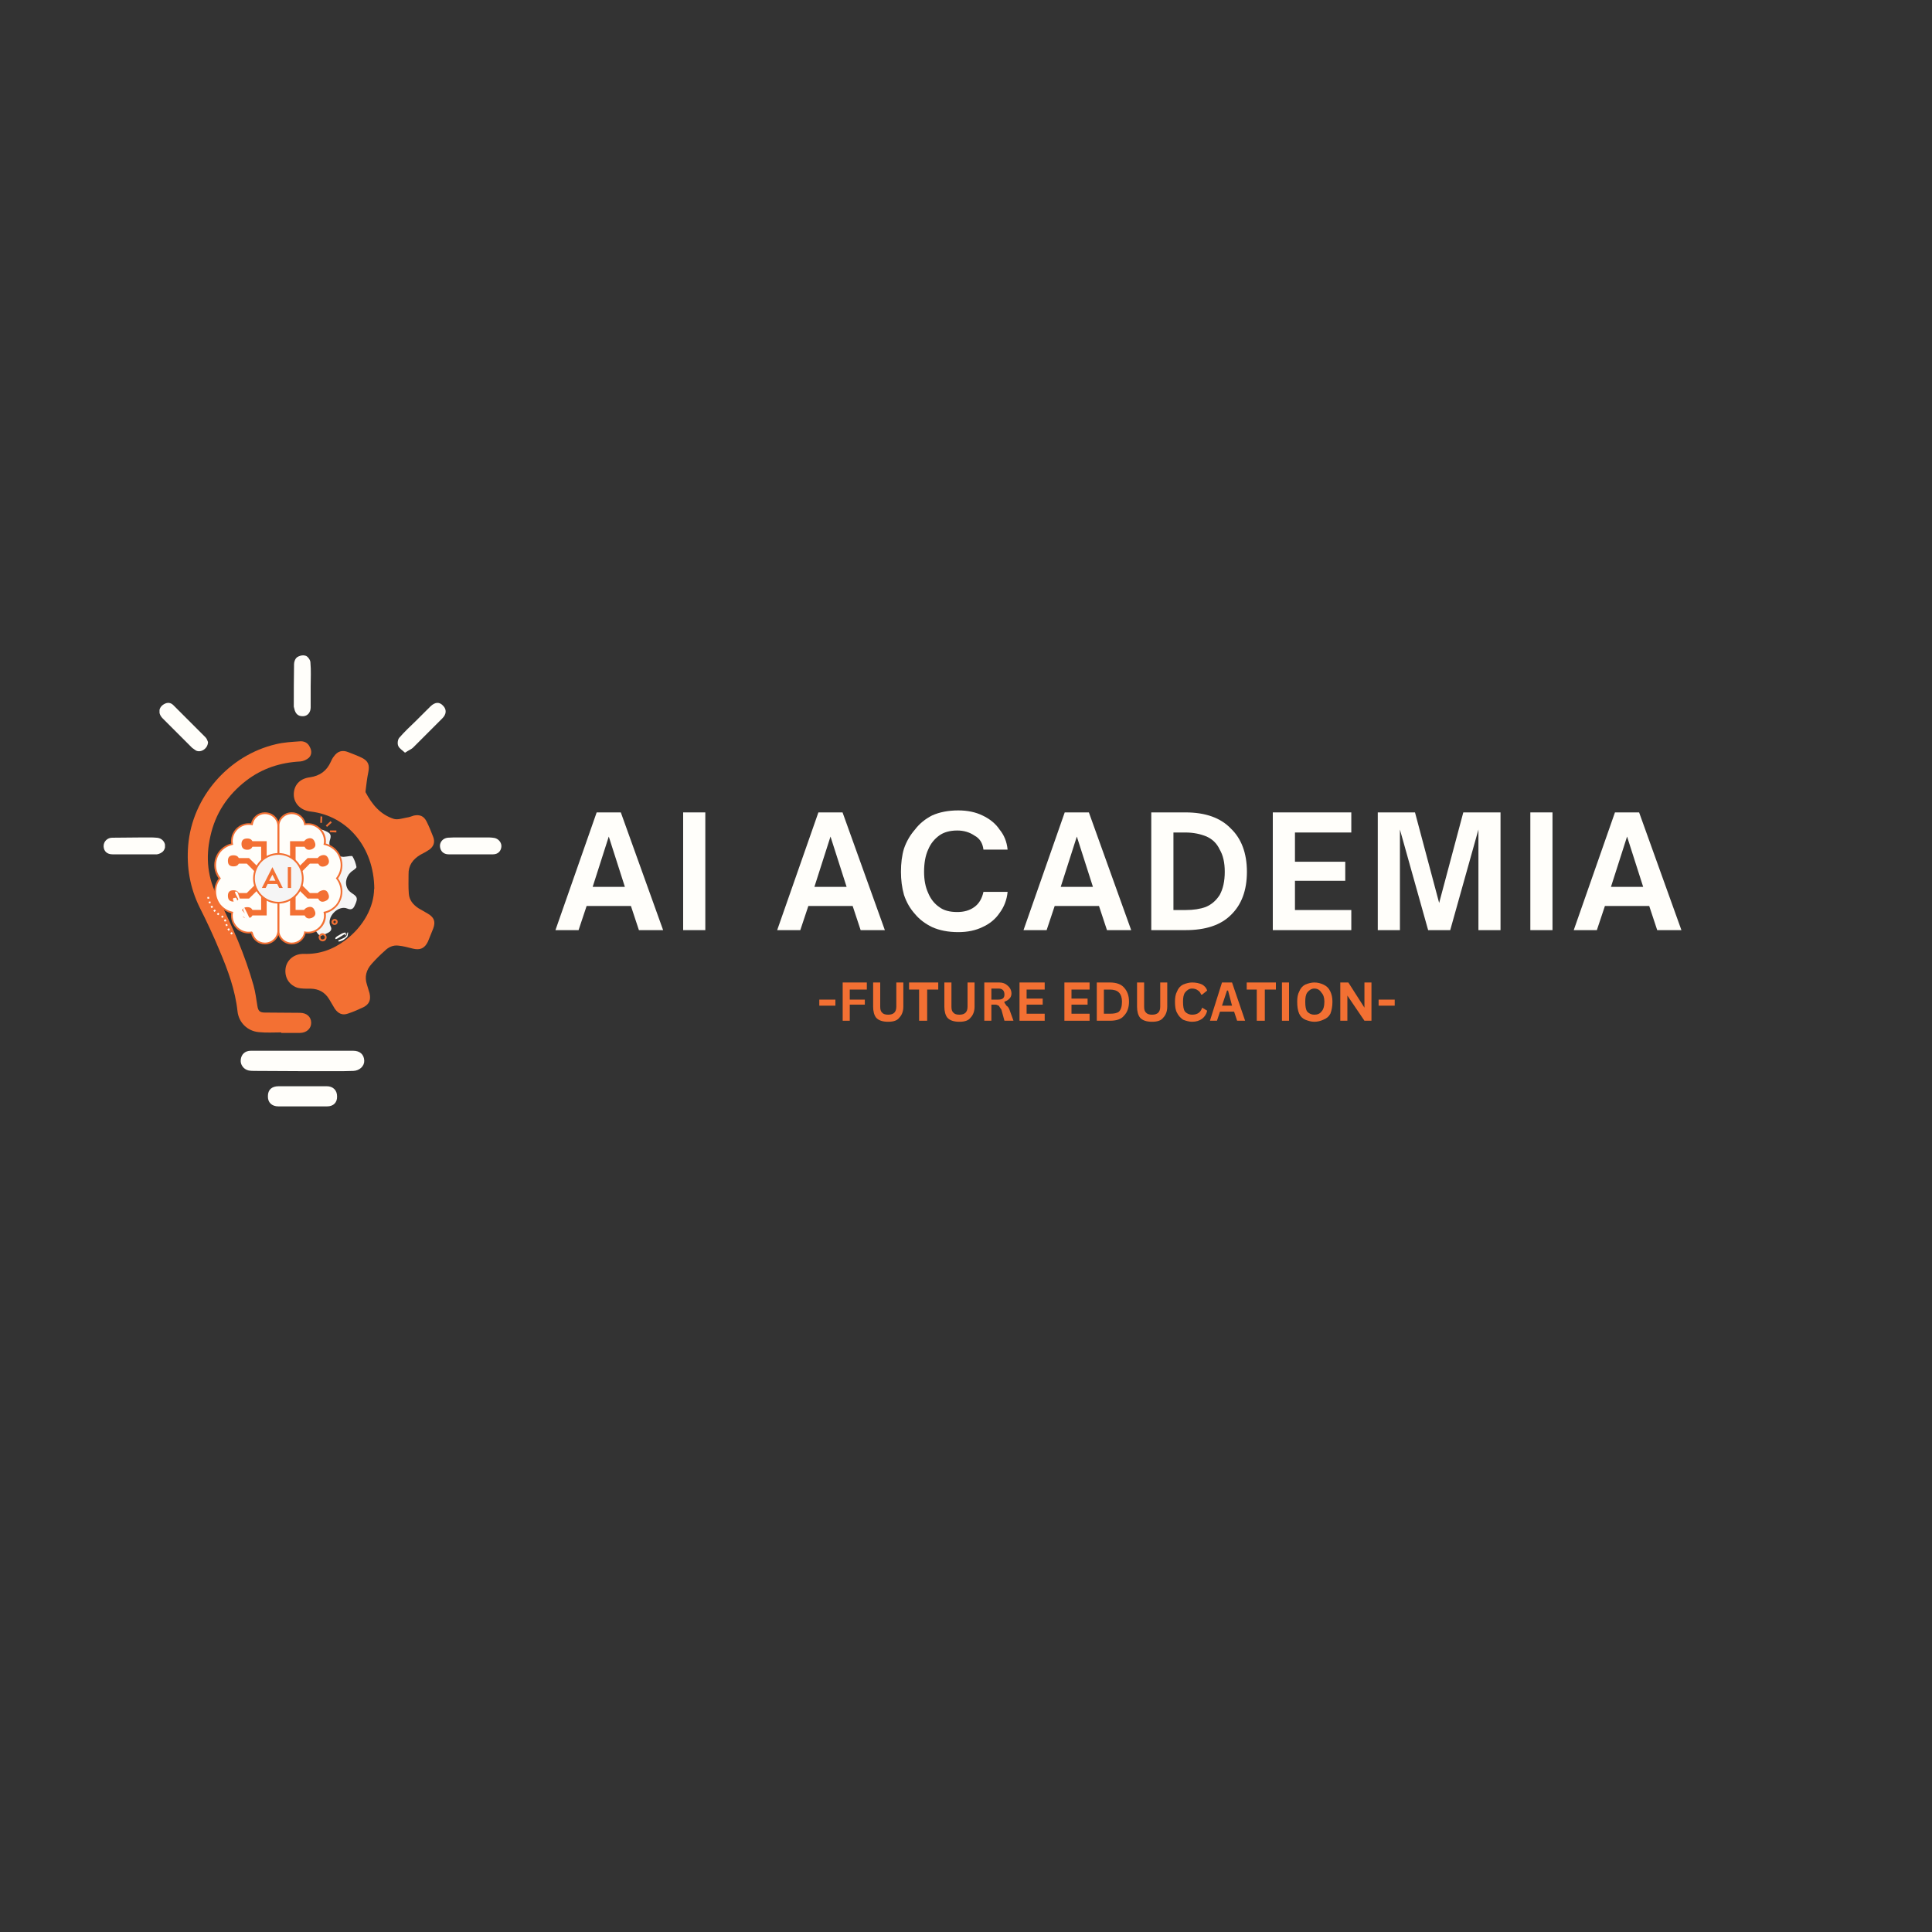 <svg xmlns="http://www.w3.org/2000/svg" xmlns:xlink="http://www.w3.org/1999/xlink" width="40" zoomAndPan="magnify" viewBox="0 0 30 30" height="40" preserveAspectRatio="xMidYMid meet" version="1.2"><rect x="0" y="0" width="30" height="30" fill="#333333" stroke="none"/><defs><clipPath id="70a479544c"><path d="M 1.609 13.004 L 2.566 13.004 L 2.566 13.266 L 1.609 13.266 Z M 1.609 13.004 "/></clipPath><clipPath id="f041289ace"><path d="M 2.328 13.004 C 2.281 13.004 2.234 13.004 2.188 13.004 L 1.742 13.008 C 1.668 13.008 1.609 13.066 1.609 13.137 C 1.609 13.141 1.609 13.141 1.609 13.145 C 1.613 13.219 1.664 13.266 1.746 13.266 L 2.082 13.266 C 2.148 13.266 2.215 13.266 2.277 13.266 C 2.332 13.266 2.387 13.266 2.438 13.266 C 2.473 13.262 2.52 13.238 2.539 13.211 C 2.602 13.125 2.539 13.012 2.43 13.008 C 2.395 13.004 2.363 13.004 2.328 13.004 Z M 2.328 13.004 "/></clipPath><clipPath id="2fe1dcf041"><path d="M 3.734 16.316 L 5.66 16.316 L 5.66 16.633 L 3.734 16.633 Z M 3.734 16.316 "/></clipPath><clipPath id="c5f7dd861a"><path d="M 4.703 16.316 L 5.484 16.316 C 5.59 16.316 5.652 16.375 5.656 16.469 C 5.66 16.551 5.586 16.625 5.488 16.629 L 5.324 16.633 C 4.867 16.633 4.414 16.633 3.957 16.629 C 3.926 16.629 3.891 16.629 3.855 16.621 C 3.781 16.602 3.73 16.531 3.738 16.457 C 3.746 16.371 3.805 16.316 3.895 16.316 Z M 4.703 16.316 "/></clipPath><clipPath id="f0ba5ff717"><path d="M 4.156 16.867 L 5.238 16.867 L 5.238 17.18 L 4.156 17.18 Z M 4.156 16.867 "/></clipPath><clipPath id="0504030023"><path d="M 4.703 16.867 L 5.074 16.867 C 5.172 16.867 5.234 16.93 5.234 17.023 C 5.238 17.117 5.18 17.18 5.078 17.18 L 4.324 17.18 C 4.219 17.18 4.156 17.117 4.16 17.02 C 4.16 16.922 4.219 16.867 4.328 16.867 L 4.703 16.867 "/></clipPath><clipPath id="b9ee0611dd"><path d="M 4.426 11.66 L 6.758 11.66 L 6.758 15.766 L 4.426 15.766 Z M 4.426 11.66 "/></clipPath><clipPath id="033660ee87"><path d="M 5.812 13.805 C 5.809 13.145 5.383 12.668 4.828 12.602 C 4.672 12.586 4.566 12.48 4.562 12.344 C 4.559 12.199 4.648 12.09 4.812 12.07 C 4.969 12.047 5.074 11.969 5.137 11.828 C 5.148 11.801 5.164 11.77 5.184 11.746 C 5.242 11.664 5.316 11.641 5.41 11.68 C 5.48 11.707 5.551 11.734 5.617 11.766 C 5.719 11.816 5.742 11.879 5.719 11.992 C 5.699 12.086 5.688 12.188 5.676 12.285 L 5.676 12.301 C 5.777 12.492 5.906 12.648 6.113 12.715 C 6.172 12.734 6.25 12.707 6.316 12.695 C 6.352 12.691 6.391 12.676 6.426 12.664 C 6.52 12.645 6.582 12.672 6.625 12.758 C 6.664 12.836 6.695 12.914 6.727 12.996 C 6.758 13.078 6.734 13.145 6.664 13.195 C 6.621 13.223 6.574 13.25 6.527 13.273 C 6.41 13.344 6.34 13.438 6.344 13.578 C 6.344 13.68 6.34 13.777 6.348 13.875 C 6.355 13.977 6.414 14.047 6.496 14.102 L 6.645 14.188 C 6.742 14.246 6.766 14.312 6.727 14.418 L 6.645 14.621 C 6.594 14.727 6.523 14.758 6.41 14.73 C 6.336 14.711 6.262 14.691 6.191 14.684 C 6.105 14.672 6.031 14.707 5.973 14.766 C 5.902 14.828 5.836 14.895 5.773 14.965 C 5.688 15.059 5.656 15.168 5.699 15.293 L 5.738 15.422 C 5.762 15.527 5.734 15.594 5.641 15.641 C 5.566 15.676 5.488 15.711 5.406 15.738 C 5.32 15.77 5.254 15.742 5.199 15.664 L 5.109 15.512 C 5.043 15.406 4.949 15.355 4.824 15.352 C 4.754 15.352 4.68 15.355 4.613 15.336 C 4.473 15.285 4.41 15.156 4.438 15.016 C 4.465 14.898 4.574 14.809 4.715 14.812 C 4.957 14.82 5.168 14.746 5.359 14.602 C 5.656 14.379 5.805 14.074 5.809 13.805 "/></clipPath><clipPath id="58d8a20beb"><path d="M 2.914 11.508 L 4.836 11.508 L 4.836 16.051 L 2.914 16.051 Z M 2.914 11.508 "/></clipPath><clipPath id="4dacfa2e5b"><path d="M 4.367 16.031 C 4.254 16.031 4.137 16.039 4.02 16.027 C 3.844 16.012 3.707 15.879 3.688 15.703 C 3.652 15.371 3.539 15.066 3.41 14.762 C 3.316 14.535 3.211 14.309 3.098 14.086 C 2.949 13.781 2.895 13.465 2.922 13.129 C 2.984 12.371 3.559 11.723 4.289 11.555 C 4.406 11.527 4.531 11.52 4.648 11.512 C 4.719 11.504 4.781 11.531 4.812 11.602 C 4.844 11.66 4.84 11.723 4.797 11.766 C 4.762 11.797 4.711 11.82 4.664 11.824 C 4.355 11.84 4.074 11.93 3.824 12.121 C 3.535 12.344 3.344 12.629 3.266 12.988 C 3.191 13.316 3.223 13.637 3.383 13.938 C 3.609 14.379 3.805 14.832 3.938 15.305 C 3.965 15.406 3.98 15.512 3.996 15.617 C 4.008 15.695 4.031 15.723 4.113 15.723 L 4.656 15.727 C 4.762 15.727 4.832 15.789 4.832 15.883 C 4.832 15.973 4.758 16.039 4.656 16.039 L 4.367 16.039 Z M 4.367 16.031 "/></clipPath><clipPath id="b5bcb3c96a"><path d="M 3.891 12.867 L 5.551 12.867 L 5.551 14.543 L 3.891 14.543 Z M 3.891 12.867 "/></clipPath><clipPath id="0a6d5503b9"><path d="M 5.168 13.703 C 5.168 13.457 4.965 13.254 4.719 13.254 C 4.473 13.254 4.27 13.461 4.273 13.703 C 4.273 13.938 4.449 14.16 4.727 14.156 C 5.023 14.148 5.18 13.91 5.168 13.703 M 5.34 13.305 C 5.344 13.305 5.359 13.301 5.375 13.301 C 5.41 13.297 5.465 13.285 5.473 13.297 C 5.504 13.348 5.523 13.402 5.535 13.461 C 5.539 13.477 5.5 13.504 5.477 13.52 C 5.387 13.578 5.344 13.699 5.395 13.797 C 5.41 13.832 5.449 13.859 5.484 13.883 C 5.547 13.926 5.555 13.953 5.52 14.035 C 5.496 14.094 5.473 14.141 5.395 14.109 C 5.254 14.047 5.062 14.242 5.133 14.383 C 5.16 14.43 5.137 14.465 5.086 14.488 C 4.961 14.547 4.965 14.547 4.891 14.434 C 4.82 14.324 4.625 14.332 4.555 14.449 C 4.492 14.543 4.488 14.547 4.383 14.504 C 4.305 14.469 4.293 14.453 4.32 14.367 C 4.352 14.273 4.301 14.215 4.238 14.16 C 4.184 14.105 4.129 14.082 4.055 14.117 C 4.004 14.141 3.965 14.129 3.938 14.074 C 3.891 13.973 3.891 13.938 3.949 13.898 C 4.059 13.828 4.082 13.766 4.059 13.641 C 4.047 13.578 4.004 13.551 3.953 13.523 C 3.895 13.492 3.887 13.461 3.918 13.379 C 3.949 13.293 3.969 13.281 4.039 13.301 C 4.156 13.328 4.293 13.254 4.324 13.137 C 4.328 13.109 4.32 13.07 4.309 13.039 C 4.289 12.977 4.301 12.938 4.367 12.918 L 4.422 12.891 C 4.469 12.871 4.5 12.883 4.523 12.926 C 4.598 13.047 4.664 13.078 4.793 13.039 C 4.832 13.027 4.867 12.984 4.895 12.949 C 4.949 12.871 4.965 12.863 5.059 12.906 C 5.137 12.941 5.148 12.969 5.121 13.051 C 5.086 13.16 5.207 13.309 5.34 13.305 "/></clipPath><clipPath id="736818d0e9"><path d="M 2.477 10.906 L 3.23 10.906 L 3.23 11.672 L 2.477 11.672 Z M 2.477 10.906 "/></clipPath><clipPath id="b59632fb97"><path d="M 3.23 11.523 C 3.227 11.629 3.113 11.695 3.039 11.652 L 2.984 11.613 C 2.832 11.461 2.68 11.309 2.527 11.156 C 2.449 11.078 2.461 10.984 2.547 10.934 C 2.602 10.902 2.652 10.91 2.691 10.949 L 3.191 11.449 C 3.215 11.473 3.223 11.508 3.23 11.523 "/></clipPath><clipPath id="bd7066df14"><path d="M 6.168 10.906 L 6.922 10.906 L 6.922 11.688 L 6.168 11.688 Z M 6.168 10.906 "/></clipPath><clipPath id="79374d6771"><path d="M 6.289 11.688 C 6.246 11.648 6.199 11.621 6.184 11.582 C 6.168 11.547 6.176 11.484 6.199 11.457 C 6.277 11.367 6.363 11.285 6.449 11.203 L 6.684 10.969 C 6.758 10.898 6.824 10.898 6.879 10.957 C 6.938 11.016 6.934 11.09 6.867 11.156 L 6.418 11.605 C 6.387 11.637 6.34 11.652 6.289 11.688 "/></clipPath><clipPath id="1ca8bff552"><path d="M 6.828 13 L 7.789 13 L 7.789 13.281 L 6.828 13.281 Z M 6.828 13 "/></clipPath><clipPath id="7bdb9495b4"><path d="M 7.102 13.004 C 7.082 13.004 7.062 13.004 7.043 13.004 L 6.953 13.008 C 6.879 13.016 6.828 13.074 6.832 13.141 C 6.836 13.215 6.887 13.266 6.965 13.266 L 7.656 13.266 C 7.73 13.266 7.777 13.219 7.785 13.152 C 7.793 13.09 7.746 13.027 7.68 13.012 C 7.652 13.008 7.625 13.004 7.598 13.004 C 7.434 13.004 7.266 13.004 7.102 13.004 Z M 7.102 13.004 "/></clipPath><clipPath id="00cc6363bc"><path d="M 4.562 10.176 L 4.836 10.176 L 4.836 11.125 L 4.562 11.125 Z M 4.562 10.176 "/></clipPath><clipPath id="b3022de91e"><path d="M 4.707 10.176 C 4.676 10.176 4.641 10.188 4.617 10.203 C 4.586 10.223 4.566 10.273 4.566 10.312 C 4.562 10.535 4.562 10.754 4.562 10.973 L 4.57 11.004 C 4.586 11.082 4.629 11.121 4.695 11.121 C 4.703 11.121 4.707 11.121 4.711 11.121 C 4.777 11.117 4.824 11.062 4.824 10.984 L 4.824 10.66 C 4.824 10.535 4.832 10.41 4.82 10.285 C 4.82 10.25 4.781 10.195 4.75 10.184 C 4.738 10.18 4.723 10.176 4.707 10.176 Z M 4.707 10.176 "/></clipPath><clipPath id="7e31c990eb"><path d="M 4 12.609 L 5.395 12.609 L 5.395 14.789 L 4 14.789 Z M 4 12.609 "/></clipPath><clipPath id="b227ef199a"><path d="M 3.219 12.609 L 5 12.609 L 5 14.789 L 3.219 14.789 Z M 3.219 12.609 "/></clipPath><clipPath id="c1dc316ac7"><path d="M 4 13 L 5 13 L 5 14.789 L 4 14.789 Z M 4 13 "/></clipPath><clipPath id="d25ddd7096"><path d="M 3.219 13 L 5 13 L 5 14.789 L 3.219 14.789 Z M 3.219 13 "/></clipPath><clipPath id="f459e109e1"><path d="M 3.219 13 L 5 13 L 5 14 L 3.219 14 Z M 3.219 13 "/></clipPath><clipPath id="3b7b082eeb"><path d="M 3.219 13 L 4 13 L 4 14 L 3.219 14 Z M 3.219 13 "/></clipPath><clipPath id="bdfd8f069f"><path d="M 3.219 13 L 5 13 L 5 14 L 3.219 14 Z M 3.219 13 "/></clipPath><clipPath id="15d238ef74"><path d="M 3.219 13 L 4 13 L 4 14 L 3.219 14 Z M 3.219 13 "/></clipPath><clipPath id="403756654a"><path d="M 3.219 14 L 4 14 L 4 14.789 L 3.219 14.789 Z M 3.219 14 "/></clipPath><clipPath id="89a0241f14"><path d="M 4 14 L 5 14 L 5 14.789 L 4 14.789 Z M 4 14 "/></clipPath><clipPath id="b86662c811"><path d="M 4 13 L 5.395 13 L 5.395 14.789 L 4 14.789 Z M 4 13 "/></clipPath><clipPath id="e352cf450b"><path d="M 4 13 L 5.395 13 L 5.395 14 L 4 14 Z M 4 13 "/></clipPath><clipPath id="4104bd97bd"><path d="M 4 12.609 L 5.395 12.609 L 5.395 14.789 L 4 14.789 Z M 4 12.609 "/></clipPath><clipPath id="313bbe5b5e"><path d="M 3.219 12.609 L 5 12.609 L 5 14.789 L 3.219 14.789 Z M 3.219 12.609 "/></clipPath><clipPath id="e82b2a136f"><path d="M 3.219 13 L 5 13 L 5 14.789 L 3.219 14.789 Z M 3.219 13 "/></clipPath><clipPath id="9c9f404ed2"><path d="M 3.219 13 L 5 13 L 5 14.789 L 3.219 14.789 Z M 3.219 13 "/></clipPath><clipPath id="d8f7f18646"><path d="M 3.219 13 L 4 13 L 4 14.789 L 3.219 14.789 Z M 3.219 13 "/></clipPath><clipPath id="9001b01afe"><path d="M 5 12.609 L 5.395 12.609 L 5.395 13 L 5 13 Z M 5 12.609 "/></clipPath><clipPath id="d2c30b73b7"><path d="M 4 12.609 L 5.395 12.609 L 5.395 13 L 4 13 Z M 4 12.609 "/></clipPath><clipPath id="a1051dea0e"><path d="M 5 12.609 L 5.395 12.609 L 5.395 13 L 5 13 Z M 5 12.609 "/></clipPath><clipPath id="0ec8ea957a"><path d="M 4 14 L 5.395 14 L 5.395 14.789 L 4 14.789 Z M 4 14 "/></clipPath><clipPath id="a65db9cb2e"><path d="M 5 14 L 5.395 14 L 5.395 14.789 L 5 14.789 Z M 5 14 "/></clipPath><clipPath id="3b4497251b"><path d="M 5.207 14.48 L 5.383 14.48 L 5.383 14.582 L 5.207 14.582 Z M 5.207 14.48 "/></clipPath><clipPath id="6079c21a2f"><path d="M 5.355 14.496 C 5.203 14.574 5.355 14.473 5.367 14.48 C 5.371 14.484 5.355 14.504 5.359 14.512 C 5.359 14.516 5.375 14.52 5.371 14.52 C 5.371 14.523 5.355 14.52 5.355 14.52 C 5.355 14.516 5.367 14.512 5.371 14.512 C 5.371 14.516 5.371 14.527 5.367 14.527 C 5.363 14.527 5.355 14.516 5.355 14.516 C 5.355 14.516 5.367 14.527 5.371 14.523 C 5.375 14.523 5.383 14.5 5.379 14.496 C 5.367 14.484 5.234 14.59 5.211 14.582 C 5.207 14.582 5.203 14.574 5.207 14.57 C 5.207 14.555 5.238 14.535 5.262 14.523 C 5.285 14.508 5.32 14.488 5.34 14.484 C 5.352 14.48 5.359 14.48 5.363 14.484 C 5.363 14.484 5.355 14.496 5.355 14.496 "/></clipPath><clipPath id="399549af62"><path d="M 5.254 14.477 L 5.41 14.477 L 5.41 14.621 L 5.254 14.621 Z M 5.254 14.477 "/></clipPath><clipPath id="6f47adfb50"><path d="M 5.254 14.602 C 5.352 14.562 5.371 14.547 5.379 14.531 C 5.391 14.516 5.391 14.48 5.395 14.48 C 5.398 14.477 5.41 14.488 5.41 14.488 C 5.41 14.488 5.398 14.492 5.395 14.488 C 5.395 14.488 5.402 14.473 5.402 14.477 C 5.406 14.477 5.402 14.523 5.395 14.539 C 5.391 14.551 5.383 14.555 5.375 14.562 C 5.359 14.574 5.336 14.598 5.312 14.605 C 5.293 14.613 5.262 14.625 5.254 14.617 C 5.254 14.613 5.254 14.602 5.254 14.602 "/></clipPath><clipPath id="22dcf49b02"><path d="M 3.617 13.844 L 4.055 13.844 L 4.055 14.613 L 3.617 14.613 Z M 3.617 13.844 "/></clipPath><clipPath id="321ece29c3"><path d="M 4.043 14.539 C 3.902 14.395 3.883 14.328 3.84 14.273 C 3.797 14.207 3.699 14.133 3.664 14.07 C 3.645 14.031 3.633 13.957 3.637 13.953 C 3.645 13.953 3.746 14.129 3.734 14.148 C 3.73 14.156 3.711 14.152 3.699 14.148 C 3.688 14.141 3.672 14.121 3.66 14.105 C 3.648 14.086 3.637 14.059 3.633 14.035 C 3.625 14.008 3.625 13.949 3.633 13.945 C 3.648 13.941 3.742 14.121 3.734 14.148 C 3.734 14.156 3.723 14.164 3.715 14.16 C 3.695 14.156 3.652 14.09 3.641 14.055 C 3.633 14.02 3.637 13.957 3.648 13.945 C 3.648 13.938 3.656 13.938 3.664 13.941 C 3.68 13.949 3.699 14.047 3.727 14.09 C 3.75 14.137 3.828 14.199 3.82 14.215 C 3.816 14.223 3.785 14.223 3.77 14.215 C 3.75 14.207 3.707 14.156 3.711 14.141 C 3.711 14.133 3.715 14.129 3.723 14.129 C 3.742 14.129 3.832 14.234 3.832 14.25 C 3.828 14.254 3.824 14.258 3.816 14.258 C 3.797 14.254 3.734 14.184 3.734 14.164 C 3.734 14.16 3.742 14.152 3.742 14.152 C 3.754 14.152 3.781 14.23 3.773 14.242 C 3.77 14.246 3.754 14.242 3.746 14.238 C 3.734 14.23 3.723 14.211 3.719 14.199 C 3.715 14.191 3.723 14.172 3.727 14.172 C 3.734 14.168 3.758 14.203 3.758 14.215 C 3.762 14.223 3.762 14.23 3.758 14.234 C 3.758 14.238 3.742 14.23 3.738 14.227 C 3.723 14.211 3.699 14.16 3.699 14.145 C 3.699 14.137 3.703 14.125 3.707 14.125 C 3.719 14.125 3.766 14.207 3.762 14.219 C 3.758 14.227 3.754 14.227 3.746 14.227 C 3.734 14.223 3.691 14.164 3.695 14.145 C 3.695 14.133 3.703 14.121 3.711 14.121 C 3.73 14.121 3.77 14.211 3.805 14.238 C 3.828 14.258 3.859 14.254 3.879 14.273 C 3.902 14.301 3.93 14.375 3.926 14.391 C 3.926 14.398 3.922 14.406 3.918 14.406 C 3.906 14.402 3.906 14.336 3.891 14.309 C 3.875 14.277 3.824 14.242 3.82 14.227 C 3.82 14.219 3.82 14.211 3.824 14.211 C 3.828 14.211 3.84 14.211 3.848 14.219 C 3.875 14.242 3.914 14.418 3.945 14.469 C 3.961 14.496 3.996 14.527 3.996 14.527 C 3.996 14.527 3.961 14.492 3.949 14.473 C 3.934 14.445 3.926 14.395 3.922 14.375 C 3.922 14.363 3.918 14.355 3.922 14.352 C 3.926 14.348 3.941 14.348 3.949 14.355 C 3.977 14.375 4.039 14.543 4.031 14.562 C 4.027 14.57 4.02 14.57 4.016 14.566 C 3.988 14.559 3.879 14.383 3.875 14.352 C 3.875 14.344 3.879 14.34 3.879 14.336 C 3.883 14.336 3.891 14.344 3.895 14.352 C 3.918 14.371 4.008 14.469 4.004 14.488 C 4.004 14.492 4 14.496 3.996 14.496 C 3.977 14.492 3.863 14.348 3.871 14.332 C 3.871 14.324 3.887 14.324 3.898 14.324 C 3.918 14.336 3.977 14.406 3.977 14.414 C 3.973 14.418 3.957 14.418 3.949 14.414 C 3.926 14.398 3.91 14.32 3.887 14.281 C 3.863 14.246 3.832 14.238 3.809 14.195 C 3.762 14.121 3.664 13.855 3.668 13.852 C 3.676 13.852 3.996 14.477 3.973 14.504 C 3.969 14.512 3.953 14.504 3.941 14.496 C 3.918 14.48 3.867 14.398 3.871 14.379 C 3.875 14.371 3.883 14.363 3.891 14.367 C 3.906 14.371 3.953 14.508 3.961 14.504 C 3.973 14.5 3.938 14.391 3.949 14.379 C 3.949 14.375 3.957 14.375 3.961 14.375 C 3.969 14.383 3.969 14.488 3.961 14.492 C 3.949 14.492 3.918 14.387 3.914 14.387 C 3.91 14.387 3.934 14.473 3.953 14.516 C 3.969 14.551 4.016 14.609 4.016 14.613 C 4.012 14.613 3.973 14.574 3.957 14.547 C 3.938 14.516 3.922 14.461 3.914 14.434 C 3.906 14.414 3.902 14.398 3.906 14.387 C 3.906 14.379 3.914 14.375 3.922 14.375 C 3.934 14.379 3.961 14.488 3.965 14.488 C 3.965 14.488 3.949 14.445 3.945 14.426 C 3.945 14.41 3.941 14.383 3.949 14.379 C 3.949 14.375 3.957 14.375 3.961 14.379 C 3.973 14.387 3.984 14.477 3.98 14.5 C 3.977 14.512 3.969 14.52 3.961 14.523 C 3.957 14.523 3.949 14.512 3.945 14.504 C 3.93 14.48 3.879 14.375 3.883 14.371 C 3.887 14.371 3.98 14.492 3.973 14.504 C 3.973 14.508 3.961 14.512 3.953 14.508 C 3.934 14.496 3.895 14.395 3.867 14.336 C 3.84 14.266 3.82 14.191 3.789 14.117 C 3.754 14.043 3.684 13.938 3.664 13.895 C 3.656 13.875 3.648 13.859 3.648 13.852 C 3.652 13.844 3.664 13.84 3.676 13.844 C 3.703 13.855 3.73 14.004 3.77 14.09 C 3.824 14.191 3.98 14.387 3.977 14.414 C 3.973 14.422 3.969 14.422 3.961 14.422 C 3.945 14.422 3.867 14.344 3.871 14.332 C 3.871 14.324 3.875 14.324 3.883 14.324 C 3.902 14.328 4.012 14.473 4.004 14.488 C 4.004 14.492 3.984 14.488 3.973 14.477 C 3.945 14.461 3.871 14.363 3.875 14.348 C 3.875 14.344 3.883 14.34 3.887 14.34 C 3.91 14.348 4.035 14.543 4.031 14.562 C 4.027 14.57 4.02 14.57 4.016 14.57 C 4.008 14.566 4.004 14.543 3.992 14.523 C 3.977 14.484 3.938 14.363 3.938 14.363 C 3.938 14.363 3.953 14.438 3.969 14.469 C 3.977 14.492 4.012 14.516 4.008 14.527 C 4.004 14.531 3.992 14.539 3.98 14.535 C 3.965 14.531 3.949 14.504 3.93 14.477 C 3.898 14.422 3.812 14.234 3.828 14.223 C 3.832 14.219 3.855 14.234 3.871 14.25 C 3.891 14.27 3.914 14.312 3.922 14.344 C 3.926 14.363 3.922 14.402 3.914 14.402 C 3.906 14.406 3.887 14.309 3.863 14.285 C 3.844 14.262 3.812 14.266 3.793 14.246 C 3.762 14.223 3.707 14.133 3.707 14.133 C 3.707 14.133 3.762 14.203 3.762 14.219 C 3.758 14.223 3.754 14.227 3.746 14.227 C 3.734 14.223 3.695 14.148 3.699 14.137 C 3.699 14.129 3.703 14.125 3.711 14.129 C 3.723 14.129 3.758 14.219 3.754 14.219 C 3.75 14.223 3.715 14.184 3.715 14.18 C 3.715 14.172 3.723 14.172 3.73 14.172 C 3.738 14.176 3.762 14.227 3.762 14.227 C 3.762 14.227 3.73 14.172 3.734 14.16 C 3.734 14.156 3.742 14.152 3.746 14.152 C 3.762 14.156 3.836 14.238 3.832 14.25 C 3.828 14.254 3.805 14.254 3.793 14.246 C 3.77 14.23 3.707 14.156 3.711 14.141 C 3.711 14.133 3.723 14.129 3.73 14.129 C 3.742 14.133 3.75 14.172 3.766 14.184 C 3.777 14.195 3.801 14.207 3.805 14.207 C 3.809 14.199 3.734 14.141 3.711 14.102 C 3.684 14.059 3.641 13.965 3.648 13.949 C 3.648 13.941 3.66 13.938 3.664 13.941 C 3.672 13.949 3.648 14.016 3.66 14.051 C 3.672 14.086 3.73 14.148 3.73 14.148 C 3.73 14.148 3.672 14.074 3.656 14.043 C 3.641 14.02 3.629 13.992 3.629 13.977 C 3.633 13.969 3.637 13.957 3.641 13.957 C 3.652 13.961 3.656 14.066 3.676 14.102 C 3.691 14.121 3.734 14.137 3.734 14.145 C 3.73 14.152 3.723 14.156 3.715 14.152 C 3.695 14.145 3.641 14.035 3.629 14 C 3.621 13.98 3.613 13.961 3.621 13.953 C 3.621 13.945 3.633 13.941 3.641 13.941 C 3.656 13.949 3.652 14.016 3.676 14.055 C 3.711 14.117 3.809 14.191 3.855 14.262 C 3.898 14.32 3.918 14.391 3.957 14.438 C 3.988 14.477 4.055 14.516 4.055 14.527 C 4.055 14.535 4.043 14.539 4.043 14.539 "/></clipPath></defs><g id="fda68f6564"><g style="fill:#fffefa;fill-opacity:1;"><g transform="translate(8.609, 14.443)"><path style="stroke:none" d="M 0.375 0 L 0.016 0 L 0.656 -1.828 L 1.031 -1.828 L 1.688 0 L 1.312 0 L 1.188 -0.375 L 0.5 -0.375 Z M 0.844 -1.453 L 0.594 -0.672 L 1.094 -0.672 Z M 0.844 -1.453 "/></g></g><g style="fill:#fffefa;fill-opacity:1;"><g transform="translate(10.452, 14.443)"><path style="stroke:none" d="M 0.5 0 L 0.156 0 L 0.156 -1.828 L 0.5 -1.828 Z M 0.5 0 "/></g></g><g style="fill:#fffefa;fill-opacity:1;"><g transform="translate(11.267, 14.443)"><path style="stroke:none" d=""/></g></g><g style="fill:#fffefa;fill-opacity:1;"><g transform="translate(12.052, 14.443)"><path style="stroke:none" d="M 0.375 0 L 0.016 0 L 0.656 -1.828 L 1.031 -1.828 L 1.688 0 L 1.312 0 L 1.188 -0.375 L 0.5 -0.375 Z M 0.844 -1.453 L 0.594 -0.672 L 1.094 -0.672 Z M 0.844 -1.453 "/></g></g><g style="fill:#fffefa;fill-opacity:1;"><g transform="translate(13.896, 14.443)"><path style="stroke:none" d="M 0.984 0.031 C 0.828 0.031 0.691 0.004 0.578 -0.047 C 0.473 -0.098 0.383 -0.164 0.312 -0.25 C 0.238 -0.332 0.18 -0.43 0.141 -0.547 C 0.109 -0.66 0.094 -0.781 0.094 -0.906 C 0.094 -1.039 0.109 -1.16 0.141 -1.266 C 0.18 -1.379 0.238 -1.477 0.312 -1.562 C 0.383 -1.656 0.473 -1.727 0.578 -1.781 C 0.691 -1.832 0.828 -1.859 0.984 -1.859 C 1.129 -1.859 1.254 -1.832 1.359 -1.781 C 1.473 -1.727 1.562 -1.656 1.625 -1.562 C 1.695 -1.477 1.738 -1.375 1.75 -1.25 L 1.375 -1.25 C 1.363 -1.352 1.316 -1.426 1.234 -1.469 C 1.16 -1.52 1.07 -1.547 0.969 -1.547 C 0.852 -1.547 0.758 -1.52 0.688 -1.469 C 0.613 -1.414 0.555 -1.344 0.516 -1.25 C 0.473 -1.156 0.453 -1.039 0.453 -0.906 C 0.453 -0.781 0.473 -0.672 0.516 -0.578 C 0.555 -0.484 0.613 -0.41 0.688 -0.359 C 0.758 -0.305 0.852 -0.281 0.969 -0.281 C 1.07 -0.281 1.16 -0.305 1.234 -0.359 C 1.305 -0.41 1.352 -0.488 1.375 -0.594 L 1.75 -0.594 C 1.738 -0.469 1.695 -0.359 1.625 -0.266 C 1.562 -0.172 1.473 -0.098 1.359 -0.047 C 1.254 0.004 1.129 0.031 0.984 0.031 Z M 0.984 0.031 "/></g></g><g style="fill:#fffefa;fill-opacity:1;"><g transform="translate(15.877, 14.443)"><path style="stroke:none" d="M 0.375 0 L 0.016 0 L 0.656 -1.828 L 1.031 -1.828 L 1.688 0 L 1.312 0 L 1.188 -0.375 L 0.5 -0.375 Z M 0.844 -1.453 L 0.594 -0.672 L 1.094 -0.672 Z M 0.844 -1.453 "/></g></g><g style="fill:#fffefa;fill-opacity:1;"><g transform="translate(17.721, 14.443)"><path style="stroke:none" d="M 0.688 0 L 0.156 0 L 0.156 -1.828 L 0.688 -1.828 C 1 -1.828 1.234 -1.742 1.391 -1.578 C 1.555 -1.422 1.641 -1.195 1.641 -0.906 C 1.641 -0.613 1.555 -0.391 1.391 -0.234 C 1.234 -0.078 1 0 0.688 0 Z M 0.5 -1.516 L 0.5 -0.312 L 0.688 -0.312 C 0.812 -0.312 0.914 -0.328 1 -0.359 C 1.094 -0.398 1.164 -0.461 1.219 -0.547 C 1.27 -0.641 1.297 -0.758 1.297 -0.906 C 1.297 -1.051 1.27 -1.164 1.219 -1.25 C 1.176 -1.344 1.109 -1.41 1.016 -1.453 C 0.922 -1.492 0.812 -1.516 0.688 -1.516 Z M 0.5 -1.516 "/></g></g><g style="fill:#fffefa;fill-opacity:1;"><g transform="translate(19.608, 14.443)"><path style="stroke:none" d="M 1.375 0 L 0.156 0 L 0.156 -1.828 L 1.375 -1.828 L 1.375 -1.516 L 0.5 -1.516 L 0.5 -1.062 L 1.281 -1.062 L 1.281 -0.766 L 0.5 -0.766 L 0.5 -0.312 L 1.375 -0.312 Z M 1.375 0 "/></g></g><g style="fill:#fffefa;fill-opacity:1;"><g transform="translate(21.238, 14.443)"><path style="stroke:none" d="M 0.5 0 L 0.156 0 L 0.156 -1.828 L 0.734 -1.828 L 1.109 -0.422 L 1.484 -1.828 L 2.062 -1.828 L 2.062 0 L 1.719 0 L 1.719 -1.562 L 1.281 0 L 0.938 0 L 0.5 -1.562 Z M 0.5 0 "/></g></g><g style="fill:#fffefa;fill-opacity:1;"><g transform="translate(23.607, 14.443)"><path style="stroke:none" d="M 0.5 0 L 0.156 0 L 0.156 -1.828 L 0.5 -1.828 Z M 0.5 0 "/></g></g><g style="fill:#fffefa;fill-opacity:1;"><g transform="translate(24.421, 14.443)"><path style="stroke:none" d="M 0.375 0 L 0.016 0 L 0.656 -1.828 L 1.031 -1.828 L 1.688 0 L 1.312 0 L 1.188 -0.375 L 0.5 -0.375 Z M 0.844 -1.453 L 0.594 -0.672 L 1.094 -0.672 Z M 0.844 -1.453 "/></g></g><g style="fill:#f37033;fill-opacity:1;"><g transform="translate(12.691, 15.85)"><path style="stroke:none" d="M 0.281 -0.234 L 0.031 -0.234 L 0.031 -0.328 L 0.281 -0.328 Z M 0.281 -0.234 "/></g></g><g style="fill:#f37033;fill-opacity:1;"><g transform="translate(13.007, 15.85)"><path style="stroke:none" d="M 0.453 -0.594 L 0.453 -0.484 L 0.188 -0.484 L 0.188 -0.328 L 0.422 -0.328 L 0.422 -0.25 L 0.188 -0.25 L 0.188 0 L 0.078 0 L 0.078 -0.594 Z M 0.453 -0.594 "/></g></g><g style="fill:#f37033;fill-opacity:1;"><g transform="translate(13.48, 15.85)"><path style="stroke:none" d="M 0.312 0.016 C 0.227 0.016 0.164 -0.004 0.125 -0.047 C 0.094 -0.086 0.078 -0.145 0.078 -0.219 L 0.078 -0.594 L 0.188 -0.594 L 0.188 -0.219 C 0.188 -0.176 0.195 -0.145 0.219 -0.125 C 0.238 -0.102 0.27 -0.094 0.312 -0.094 C 0.395 -0.094 0.438 -0.133 0.438 -0.219 L 0.438 -0.594 L 0.547 -0.594 L 0.547 -0.219 C 0.547 -0.145 0.523 -0.086 0.484 -0.047 C 0.453 -0.004 0.395 0.016 0.312 0.016 Z M 0.312 0.016 "/></g></g><g style="fill:#f37033;fill-opacity:1;"><g transform="translate(14.1, 15.85)"><path style="stroke:none" d="M 0.469 -0.594 L 0.469 -0.484 L 0.297 -0.484 L 0.297 0 L 0.172 0 L 0.172 -0.484 L 0.016 -0.484 L 0.016 -0.594 Z M 0.469 -0.594 "/></g></g><g style="fill:#f37033;fill-opacity:1;"><g transform="translate(14.586, 15.85)"><path style="stroke:none" d="M 0.312 0.016 C 0.227 0.016 0.164 -0.004 0.125 -0.047 C 0.094 -0.086 0.078 -0.145 0.078 -0.219 L 0.078 -0.594 L 0.188 -0.594 L 0.188 -0.219 C 0.188 -0.176 0.195 -0.145 0.219 -0.125 C 0.238 -0.102 0.27 -0.094 0.312 -0.094 C 0.395 -0.094 0.438 -0.133 0.438 -0.219 L 0.438 -0.594 L 0.547 -0.594 L 0.547 -0.219 C 0.547 -0.145 0.523 -0.086 0.484 -0.047 C 0.453 -0.004 0.395 0.016 0.312 0.016 Z M 0.312 0.016 "/></g></g><g style="fill:#f37033;fill-opacity:1;"><g transform="translate(15.206, 15.85)"><path style="stroke:none" d="M 0.078 0 L 0.078 -0.594 L 0.312 -0.594 C 0.363 -0.594 0.406 -0.578 0.438 -0.547 C 0.477 -0.516 0.5 -0.473 0.5 -0.422 C 0.5 -0.391 0.488 -0.363 0.469 -0.344 C 0.445 -0.32 0.422 -0.305 0.391 -0.297 L 0.391 -0.281 C 0.398 -0.27 0.41 -0.254 0.422 -0.234 C 0.441 -0.223 0.457 -0.203 0.469 -0.172 L 0.531 0 L 0.391 0 L 0.344 -0.172 C 0.332 -0.191 0.32 -0.207 0.312 -0.219 C 0.312 -0.227 0.305 -0.234 0.297 -0.234 C 0.285 -0.242 0.27 -0.25 0.25 -0.25 L 0.188 -0.25 L 0.188 0 Z M 0.297 -0.328 C 0.359 -0.328 0.391 -0.352 0.391 -0.406 C 0.391 -0.469 0.359 -0.5 0.297 -0.5 L 0.188 -0.5 L 0.188 -0.328 Z M 0.297 -0.328 "/></g></g><g style="fill:#f37033;fill-opacity:1;"><g transform="translate(15.753, 15.85)"><path style="stroke:none" d="M 0.188 -0.25 L 0.188 -0.109 L 0.469 -0.109 L 0.469 0 L 0.078 0 L 0.078 -0.594 L 0.469 -0.594 L 0.469 -0.484 L 0.188 -0.484 L 0.188 -0.344 L 0.438 -0.344 L 0.438 -0.25 Z M 0.188 -0.25 "/></g></g><g style="fill:#f37033;fill-opacity:1;"><g transform="translate(16.256, 15.85)"><path style="stroke:none" d=""/></g></g><g style="fill:#f37033;fill-opacity:1;"><g transform="translate(16.45, 15.85)"><path style="stroke:none" d="M 0.188 -0.25 L 0.188 -0.109 L 0.469 -0.109 L 0.469 0 L 0.078 0 L 0.078 -0.594 L 0.469 -0.594 L 0.469 -0.484 L 0.188 -0.484 L 0.188 -0.344 L 0.438 -0.344 L 0.438 -0.25 Z M 0.188 -0.25 "/></g></g><g style="fill:#f37033;fill-opacity:1;"><g transform="translate(16.953, 15.85)"><path style="stroke:none" d="M 0.281 -0.594 C 0.383 -0.594 0.457 -0.566 0.5 -0.516 C 0.551 -0.461 0.578 -0.391 0.578 -0.297 C 0.578 -0.203 0.551 -0.129 0.5 -0.078 C 0.457 -0.023 0.383 0 0.281 0 L 0.078 0 L 0.078 -0.594 Z M 0.281 -0.109 C 0.344 -0.109 0.391 -0.117 0.422 -0.141 C 0.453 -0.172 0.469 -0.223 0.469 -0.297 C 0.469 -0.359 0.453 -0.406 0.422 -0.438 C 0.391 -0.469 0.344 -0.484 0.281 -0.484 L 0.188 -0.484 L 0.188 -0.109 Z M 0.281 -0.109 "/></g></g><g style="fill:#f37033;fill-opacity:1;"><g transform="translate(17.578, 15.85)"><path style="stroke:none" d="M 0.312 0.016 C 0.227 0.016 0.164 -0.004 0.125 -0.047 C 0.094 -0.086 0.078 -0.145 0.078 -0.219 L 0.078 -0.594 L 0.188 -0.594 L 0.188 -0.219 C 0.188 -0.176 0.195 -0.145 0.219 -0.125 C 0.238 -0.102 0.27 -0.094 0.312 -0.094 C 0.395 -0.094 0.438 -0.133 0.438 -0.219 L 0.438 -0.594 L 0.547 -0.594 L 0.547 -0.219 C 0.547 -0.145 0.523 -0.086 0.484 -0.047 C 0.453 -0.004 0.395 0.016 0.312 0.016 Z M 0.312 0.016 "/></g></g><g style="fill:#f37033;fill-opacity:1;"><g transform="translate(18.198, 15.85)"><path style="stroke:none" d="M 0.312 0.016 C 0.27 0.016 0.223 0.004 0.172 -0.016 C 0.129 -0.047 0.098 -0.082 0.078 -0.125 C 0.055 -0.164 0.047 -0.223 0.047 -0.297 C 0.047 -0.359 0.055 -0.41 0.078 -0.453 C 0.098 -0.504 0.129 -0.539 0.172 -0.562 C 0.223 -0.582 0.27 -0.594 0.312 -0.594 C 0.375 -0.594 0.426 -0.582 0.469 -0.562 C 0.508 -0.539 0.535 -0.508 0.547 -0.469 L 0.469 -0.406 L 0.453 -0.406 C 0.441 -0.438 0.426 -0.457 0.406 -0.469 C 0.383 -0.488 0.352 -0.5 0.312 -0.5 C 0.27 -0.5 0.234 -0.477 0.203 -0.438 C 0.18 -0.406 0.172 -0.359 0.172 -0.297 C 0.172 -0.223 0.18 -0.172 0.203 -0.141 C 0.234 -0.109 0.27 -0.094 0.312 -0.094 C 0.395 -0.094 0.445 -0.129 0.469 -0.203 L 0.547 -0.156 C 0.535 -0.102 0.508 -0.062 0.469 -0.031 C 0.426 0 0.375 0.016 0.312 0.016 Z M 0.312 0.016 "/></g></g><g style="fill:#f37033;fill-opacity:1;"><g transform="translate(18.772, 15.85)"><path style="stroke:none" d="M 0.562 0 L 0.438 0 L 0.391 -0.141 L 0.172 -0.141 L 0.125 0 L 0.016 0 L 0.203 -0.594 L 0.359 -0.594 Z M 0.281 -0.469 L 0.203 -0.234 L 0.359 -0.234 L 0.297 -0.469 Z M 0.281 -0.469 "/></g></g><g style="fill:#f37033;fill-opacity:1;"><g transform="translate(19.343, 15.85)"><path style="stroke:none" d="M 0.469 -0.594 L 0.469 -0.484 L 0.297 -0.484 L 0.297 0 L 0.172 0 L 0.172 -0.484 L 0.016 -0.484 L 0.016 -0.594 Z M 0.469 -0.594 "/></g></g><g style="fill:#f37033;fill-opacity:1;"><g transform="translate(19.828, 15.85)"><path style="stroke:none" d="M 0.188 0 L 0.078 0 L 0.078 -0.594 L 0.188 -0.594 Z M 0.188 0 "/></g></g><g style="fill:#f37033;fill-opacity:1;"><g transform="translate(20.096, 15.85)"><path style="stroke:none" d="M 0.312 0.016 C 0.27 0.016 0.223 0.004 0.172 -0.016 C 0.129 -0.035 0.098 -0.066 0.078 -0.109 C 0.055 -0.16 0.047 -0.223 0.047 -0.297 C 0.047 -0.359 0.055 -0.41 0.078 -0.453 C 0.098 -0.504 0.129 -0.539 0.172 -0.562 C 0.223 -0.582 0.27 -0.594 0.312 -0.594 C 0.363 -0.594 0.41 -0.582 0.453 -0.562 C 0.504 -0.539 0.539 -0.504 0.562 -0.453 C 0.582 -0.41 0.594 -0.359 0.594 -0.297 C 0.594 -0.223 0.582 -0.16 0.562 -0.109 C 0.539 -0.066 0.504 -0.035 0.453 -0.016 C 0.41 0.004 0.363 0.016 0.312 0.016 Z M 0.312 -0.094 C 0.363 -0.094 0.398 -0.109 0.422 -0.141 C 0.453 -0.172 0.469 -0.223 0.469 -0.297 C 0.469 -0.359 0.453 -0.406 0.422 -0.438 C 0.398 -0.477 0.363 -0.5 0.312 -0.5 C 0.27 -0.5 0.234 -0.477 0.203 -0.438 C 0.18 -0.406 0.172 -0.359 0.172 -0.297 C 0.172 -0.223 0.18 -0.172 0.203 -0.141 C 0.234 -0.109 0.27 -0.094 0.312 -0.094 Z M 0.312 -0.094 "/></g></g><g style="fill:#f37033;fill-opacity:1;"><g transform="translate(20.734, 15.85)"><path style="stroke:none" d="M 0.188 0 L 0.078 0 L 0.078 -0.594 L 0.203 -0.594 L 0.453 -0.203 L 0.453 -0.594 L 0.562 -0.594 L 0.562 0 L 0.453 0 L 0.188 -0.391 Z M 0.188 0 "/></g></g><g style="fill:#f37033;fill-opacity:1;"><g transform="translate(21.376, 15.85)"><path style="stroke:none" d="M 0.281 -0.234 L 0.031 -0.234 L 0.031 -0.328 L 0.281 -0.328 Z M 0.281 -0.234 "/></g></g><g clip-rule="nonzero" clip-path="url(#70a479544c)"><g clip-rule="nonzero" clip-path="url(#f041289ace)"><path style=" stroke:none;fill-rule:nonzero;fill:#fffefa;fill-opacity:1;" d="M 1.609 13.004 L 2.562 13.004 L 2.562 13.266 L 1.609 13.266 Z M 1.609 13.004 "/></g></g><g clip-rule="nonzero" clip-path="url(#2fe1dcf041)"><g clip-rule="nonzero" clip-path="url(#c5f7dd861a)"><path style=" stroke:none;fill-rule:nonzero;fill:#fffefa;fill-opacity:1;" d="M 3.738 16.316 L 5.66 16.316 L 5.66 16.633 L 3.738 16.633 Z M 3.738 16.316 "/></g></g><g clip-rule="nonzero" clip-path="url(#f0ba5ff717)"><g clip-rule="nonzero" clip-path="url(#0504030023)"><path style=" stroke:none;fill-rule:nonzero;fill:#fffefa;fill-opacity:1;" d="M 4.16 16.867 L 5.238 16.867 L 5.238 17.184 L 4.16 17.184 Z M 4.16 16.867 "/></g></g><g clip-rule="nonzero" clip-path="url(#b9ee0611dd)"><g clip-rule="nonzero" clip-path="url(#033660ee87)"><path style=" stroke:none;fill-rule:nonzero;fill:#f37033;fill-opacity:1;" d="M 2.406 10.109 L 7.855 10.109 L 7.855 16.105 L 2.406 16.105 Z M 2.406 10.109 "/></g></g><g clip-rule="nonzero" clip-path="url(#58d8a20beb)"><g clip-rule="nonzero" clip-path="url(#4dacfa2e5b)"><path style=" stroke:none;fill-rule:nonzero;fill:#f37033;fill-opacity:1;" d="M 2.406 10.109 L 7.855 10.109 L 7.855 16.105 L 2.406 16.105 Z M 2.406 10.109 "/></g></g><g clip-rule="nonzero" clip-path="url(#b5bcb3c96a)"><g clip-rule="nonzero" clip-path="url(#0a6d5503b9)"><path style=" stroke:none;fill-rule:nonzero;fill:#f5f5f5;fill-opacity:1;" d="M 2.406 10.109 L 7.855 10.109 L 7.855 16.105 L 2.406 16.105 Z M 2.406 10.109 "/></g></g><g clip-rule="nonzero" clip-path="url(#736818d0e9)"><g clip-rule="nonzero" clip-path="url(#b59632fb97)"><path style=" stroke:none;fill-rule:nonzero;fill:#fffefa;fill-opacity:1;" d="M 2.406 10.109 L 7.855 10.109 L 7.855 16.105 L 2.406 16.105 Z M 2.406 10.109 "/></g></g><g clip-rule="nonzero" clip-path="url(#bd7066df14)"><g clip-rule="nonzero" clip-path="url(#79374d6771)"><path style=" stroke:none;fill-rule:nonzero;fill:#fffefa;fill-opacity:1;" d="M 2.406 10.109 L 7.855 10.109 L 7.855 16.105 L 2.406 16.105 Z M 2.406 10.109 "/></g></g><g clip-rule="nonzero" clip-path="url(#1ca8bff552)"><g clip-rule="nonzero" clip-path="url(#7bdb9495b4)"><path style=" stroke:none;fill-rule:nonzero;fill:#fffefa;fill-opacity:1;" d="M 2.406 10.109 L 7.855 10.109 L 7.855 16.105 L 2.406 16.105 Z M 2.406 10.109 "/></g></g><g clip-rule="nonzero" clip-path="url(#00cc6363bc)"><g clip-rule="nonzero" clip-path="url(#b3022de91e)"><path style=" stroke:none;fill-rule:nonzero;fill:#fffefa;fill-opacity:1;" d="M 2.406 10.109 L 7.855 10.109 L 7.855 16.105 L 2.406 16.105 Z M 2.406 10.109 "/></g></g><g clip-rule="nonzero" clip-path="url(#7e31c990eb)"><path style=" stroke:none;fill-rule:nonzero;fill:#fffefa;fill-opacity:1;" d="M 5.305 13.434 C 5.305 13.273 5.191 13.141 5.043 13.105 C 5.074 12.926 4.918 12.77 4.734 12.801 C 4.719 12.703 4.633 12.625 4.531 12.625 C 4.414 12.625 4.324 12.719 4.324 12.832 L 4.324 14.445 C 4.324 14.559 4.414 14.652 4.531 14.652 C 4.633 14.652 4.719 14.578 4.734 14.477 C 4.914 14.508 5.074 14.352 5.043 14.172 C 5.191 14.137 5.305 14.004 5.305 13.844 C 5.305 13.766 5.277 13.695 5.234 13.641 C 5.277 13.582 5.305 13.512 5.305 13.434 Z M 5.305 13.434 "/></g><g clip-rule="nonzero" clip-path="url(#b227ef199a)"><path style=" stroke:none;fill-rule:nonzero;fill:#fffefa;fill-opacity:1;" d="M 3.34 13.434 C 3.34 13.273 3.453 13.141 3.605 13.105 C 3.57 12.926 3.727 12.77 3.91 12.801 C 3.926 12.703 4.012 12.625 4.113 12.625 C 4.23 12.625 4.324 12.719 4.324 12.832 L 4.324 14.445 C 4.324 14.559 4.23 14.652 4.113 14.652 C 4.012 14.652 3.926 14.578 3.91 14.477 C 3.73 14.508 3.57 14.352 3.605 14.172 C 3.453 14.137 3.34 14.004 3.34 13.844 C 3.34 13.766 3.367 13.695 3.41 13.641 C 3.367 13.582 3.34 13.512 3.34 13.434 Z M 3.34 13.434 "/></g><path style=" stroke:none;fill-rule:nonzero;fill:#f37033;fill-opacity:1;" d="M 4.59 13.43 L 4.504 13.43 L 4.504 13.062 L 4.75 13.062 L 4.75 13.148 L 4.59 13.148 Z M 4.59 13.43 "/><path style=" stroke:none;fill-rule:nonzero;fill:#f37033;fill-opacity:1;" d="M 4.578 13.645 L 4.516 13.582 L 4.777 13.324 L 4.961 13.324 L 4.961 13.41 L 4.812 13.41 Z M 4.578 13.645 "/><g clip-rule="nonzero" clip-path="url(#c1dc316ac7)"><path style=" stroke:none;fill-rule:nonzero;fill:#f37033;fill-opacity:1;" d="M 4.75 14.215 L 4.504 14.215 L 4.504 13.848 L 4.59 13.848 L 4.59 14.129 L 4.75 14.129 Z M 4.75 14.215 "/></g><path style=" stroke:none;fill-rule:nonzero;fill:#f37033;fill-opacity:1;" d="M 4.961 13.953 L 4.777 13.953 L 4.516 13.695 L 4.578 13.633 L 4.812 13.867 L 4.961 13.867 Z M 4.961 13.953 "/><g clip-rule="nonzero" clip-path="url(#d25ddd7096)"><path style=" stroke:none;fill-rule:nonzero;fill:#f37033;fill-opacity:1;" d="M 4.141 14.215 L 3.895 14.215 L 3.895 14.129 L 4.055 14.129 L 4.055 13.848 L 4.141 13.848 Z M 4.141 14.215 "/></g><g clip-rule="nonzero" clip-path="url(#f459e109e1)"><path style=" stroke:none;fill-rule:nonzero;fill:#f37033;fill-opacity:1;" d="M 3.867 13.953 L 3.684 13.953 L 3.684 13.867 L 3.832 13.867 L 4.066 13.633 L 4.129 13.695 Z M 3.867 13.953 "/><path style=" stroke:none;fill-rule:nonzero;fill:#f37033;fill-opacity:1;" d="M 4.141 13.43 L 4.055 13.43 L 4.055 13.148 L 3.895 13.148 L 3.895 13.062 L 4.141 13.062 Z M 4.141 13.43 "/></g><g clip-rule="nonzero" clip-path="url(#3b7b082eeb)"><path style=" stroke:none;fill-rule:nonzero;fill:#f37033;fill-opacity:1;" d="M 3.926 13.105 C 3.926 13.164 3.895 13.195 3.84 13.195 C 3.781 13.195 3.75 13.164 3.75 13.105 C 3.75 13.047 3.781 13.02 3.84 13.02 C 3.895 13.02 3.926 13.047 3.926 13.105 Z M 3.926 13.105 "/></g><g clip-rule="nonzero" clip-path="url(#bdfd8f069f)"><path style=" stroke:none;fill-rule:nonzero;fill:#f37033;fill-opacity:1;" d="M 4.066 13.645 L 3.832 13.41 L 3.684 13.41 L 3.684 13.324 L 3.867 13.324 L 4.129 13.582 Z M 4.066 13.645 "/></g><g clip-rule="nonzero" clip-path="url(#15d238ef74)"><path style=" stroke:none;fill-rule:nonzero;fill:#f37033;fill-opacity:1;" d="M 3.715 13.367 C 3.715 13.426 3.684 13.453 3.625 13.453 C 3.566 13.453 3.539 13.426 3.539 13.367 C 3.539 13.309 3.566 13.281 3.625 13.281 C 3.684 13.281 3.715 13.309 3.715 13.367 Z M 3.715 13.367 "/><path style=" stroke:none;fill-rule:nonzero;fill:#f37033;fill-opacity:1;" d="M 3.715 13.91 C 3.715 13.969 3.684 14 3.625 14 C 3.566 14 3.539 13.969 3.539 13.91 C 3.539 13.852 3.566 13.824 3.625 13.824 C 3.684 13.824 3.715 13.852 3.715 13.91 Z M 3.715 13.91 "/></g><g clip-rule="nonzero" clip-path="url(#403756654a)"><path style=" stroke:none;fill-rule:nonzero;fill:#f37033;fill-opacity:1;" d="M 3.926 14.172 C 3.926 14.23 3.895 14.258 3.84 14.258 C 3.781 14.258 3.75 14.23 3.75 14.172 C 3.75 14.113 3.781 14.086 3.84 14.086 C 3.895 14.086 3.926 14.113 3.926 14.172 Z M 3.926 14.172 "/></g><g clip-rule="nonzero" clip-path="url(#89a0241f14)"><path style=" stroke:none;fill-rule:nonzero;fill:#f37033;fill-opacity:1;" d="M 4.887 14.141 C 4.91 14.191 4.895 14.23 4.84 14.254 C 4.785 14.273 4.746 14.258 4.727 14.203 C 4.703 14.148 4.719 14.113 4.773 14.09 C 4.828 14.07 4.867 14.086 4.887 14.141 Z M 4.887 14.141 "/></g><g clip-rule="nonzero" clip-path="url(#b86662c811)"><path style=" stroke:none;fill-rule:nonzero;fill:#f37033;fill-opacity:1;" d="M 5.098 13.879 C 5.121 13.934 5.105 13.969 5.051 13.992 C 4.996 14.016 4.957 13.996 4.938 13.945 C 4.914 13.891 4.93 13.852 4.984 13.832 C 5.039 13.809 5.078 13.824 5.098 13.879 Z M 5.098 13.879 "/></g><g clip-rule="nonzero" clip-path="url(#e352cf450b)"><path style=" stroke:none;fill-rule:nonzero;fill:#f37033;fill-opacity:1;" d="M 5.098 13.332 C 5.121 13.387 5.105 13.426 5.051 13.449 C 4.996 13.469 4.957 13.453 4.938 13.398 C 4.914 13.344 4.93 13.309 4.984 13.285 C 5.039 13.266 5.078 13.281 5.098 13.332 Z M 5.098 13.332 "/></g><path style=" stroke:none;fill-rule:nonzero;fill:#f37033;fill-opacity:1;" d="M 4.887 13.074 C 4.91 13.129 4.895 13.164 4.84 13.188 C 4.785 13.207 4.746 13.191 4.727 13.141 C 4.703 13.086 4.719 13.047 4.773 13.023 C 4.828 13.004 4.867 13.02 4.887 13.074 Z M 4.887 13.074 "/><g clip-rule="nonzero" clip-path="url(#4104bd97bd)"><path style=" stroke:none;fill-rule:nonzero;fill:#f37033;fill-opacity:1;" d="M 4.531 14.664 C 4.406 14.664 4.309 14.566 4.309 14.445 L 4.309 12.832 C 4.309 12.711 4.406 12.613 4.531 12.613 C 4.633 12.613 4.723 12.684 4.746 12.785 C 4.926 12.762 5.082 12.918 5.059 13.098 C 5.293 13.16 5.395 13.438 5.25 13.641 C 5.395 13.836 5.293 14.117 5.059 14.18 C 5.082 14.363 4.926 14.516 4.746 14.492 C 4.723 14.594 4.633 14.664 4.531 14.664 Z M 4.531 12.641 C 4.422 12.641 4.336 12.727 4.336 12.832 L 4.336 14.445 C 4.336 14.551 4.422 14.637 4.531 14.637 C 4.625 14.637 4.707 14.57 4.723 14.477 L 4.723 14.461 L 4.738 14.465 C 4.891 14.492 5.031 14.371 5.031 14.215 C 5.031 14.191 5.027 14.176 5.023 14.16 L 5.039 14.156 C 5.109 14.141 5.172 14.102 5.219 14.047 C 5.309 13.934 5.316 13.77 5.223 13.648 L 5.215 13.641 L 5.223 13.629 C 5.316 13.508 5.309 13.344 5.219 13.23 C 5.172 13.176 5.109 13.137 5.039 13.121 L 5.023 13.117 C 5.027 13.098 5.031 13.086 5.031 13.062 C 5.031 12.906 4.891 12.785 4.738 12.812 L 4.723 12.816 L 4.723 12.801 C 4.707 12.707 4.625 12.641 4.531 12.641 Z M 4.531 12.641 "/></g><g clip-rule="nonzero" clip-path="url(#313bbe5b5e)"><path style=" stroke:none;fill-rule:nonzero;fill:#f37033;fill-opacity:1;" d="M 4.113 14.664 C 4.012 14.664 3.922 14.594 3.898 14.492 C 3.719 14.516 3.566 14.363 3.59 14.18 C 3.352 14.117 3.25 13.836 3.395 13.641 C 3.25 13.441 3.348 13.16 3.59 13.098 C 3.566 12.918 3.719 12.762 3.898 12.785 C 3.922 12.684 4.012 12.613 4.113 12.613 C 4.238 12.613 4.336 12.711 4.336 12.832 L 4.336 14.445 C 4.336 14.566 4.238 14.664 4.113 14.664 Z M 3.922 14.461 L 3.926 14.477 C 3.941 14.57 4.02 14.637 4.113 14.637 C 4.223 14.637 4.309 14.551 4.309 14.445 L 4.309 12.832 C 4.309 12.727 4.223 12.641 4.113 12.641 C 4.02 12.641 3.941 12.707 3.926 12.801 L 3.922 12.816 L 3.906 12.812 C 3.754 12.785 3.613 12.906 3.613 13.062 C 3.613 13.086 3.617 13.102 3.621 13.117 L 3.605 13.121 C 3.535 13.137 3.473 13.176 3.426 13.23 C 3.336 13.344 3.328 13.508 3.422 13.629 L 3.43 13.641 L 3.422 13.648 C 3.328 13.77 3.336 13.934 3.426 14.047 C 3.473 14.102 3.535 14.141 3.605 14.156 L 3.621 14.16 C 3.617 14.176 3.613 14.191 3.613 14.215 C 3.613 14.371 3.754 14.492 3.906 14.465 Z M 3.922 14.461 "/></g><g clip-rule="nonzero" clip-path="url(#e82b2a136f)"><path style=" stroke:none;fill-rule:nonzero;fill:#f5f5f5;fill-opacity:1;" d="M 4.703 13.641 C 4.703 13.742 4.664 13.832 4.59 13.906 C 4.516 13.98 4.426 14.016 4.324 14.016 C 4.219 14.016 4.129 13.98 4.055 13.906 C 3.98 13.832 3.945 13.742 3.945 13.641 C 3.945 13.535 3.98 13.445 4.055 13.371 C 4.129 13.297 4.219 13.262 4.324 13.262 C 4.426 13.262 4.516 13.297 4.59 13.371 C 4.664 13.445 4.703 13.535 4.703 13.641 Z M 4.703 13.641 "/></g><path style=" stroke:none;fill-rule:nonzero;fill:#f37033;fill-opacity:1;" d="M 4.336 13.789 L 4.391 13.789 L 4.23 13.465 L 4.066 13.789 L 4.125 13.789 L 4.156 13.727 L 4.305 13.727 Z M 4.18 13.676 L 4.23 13.582 L 4.277 13.676 Z M 4.18 13.676 "/><path style=" stroke:none;fill-rule:nonzero;fill:#f37033;fill-opacity:1;" d="M 4.469 13.465 L 4.52 13.465 L 4.52 13.789 L 4.469 13.789 Z M 4.469 13.465 "/><g clip-rule="nonzero" clip-path="url(#9c9f404ed2)"><path style=" stroke:none;fill-rule:nonzero;fill:#f37033;fill-opacity:1;" d="M 4.324 14.031 C 4.105 14.031 3.93 13.855 3.93 13.641 C 3.93 13.422 4.105 13.246 4.324 13.246 C 4.539 13.246 4.715 13.422 4.715 13.641 C 4.715 13.855 4.539 14.031 4.324 14.031 Z M 4.324 13.273 C 4.121 13.273 3.957 13.438 3.957 13.641 C 3.957 13.84 4.121 14.004 4.324 14.004 C 4.523 14.004 4.688 13.84 4.688 13.641 C 4.688 13.438 4.523 13.273 4.324 13.273 Z M 4.324 13.273 "/></g><g clip-rule="nonzero" clip-path="url(#d8f7f18646)"><path style=" stroke:none;fill-rule:nonzero;fill:#fffefa;fill-opacity:1;" d="M 3.594 14.512 C 3.59 14.508 3.582 14.5 3.574 14.492 L 3.598 14.473 C 3.605 14.48 3.609 14.488 3.617 14.492 Z M 3.547 14.453 C 3.543 14.445 3.535 14.438 3.531 14.426 L 3.555 14.414 C 3.562 14.422 3.566 14.43 3.57 14.438 Z M 3.512 14.383 C 3.508 14.375 3.504 14.367 3.5 14.355 L 3.527 14.348 C 3.531 14.355 3.531 14.363 3.535 14.371 Z M 3.488 14.309 C 3.484 14.301 3.48 14.293 3.477 14.285 L 3.504 14.273 C 3.508 14.281 3.512 14.293 3.516 14.305 Z M 3.453 14.254 C 3.445 14.246 3.441 14.242 3.434 14.238 L 3.449 14.215 C 3.457 14.219 3.465 14.227 3.473 14.23 Z M 3.391 14.211 C 3.383 14.207 3.375 14.203 3.367 14.195 L 3.387 14.172 C 3.395 14.18 3.402 14.184 3.406 14.191 Z M 3.332 14.16 C 3.324 14.156 3.32 14.148 3.312 14.141 L 3.336 14.121 C 3.34 14.129 3.348 14.137 3.352 14.141 Z M 3.285 14.102 C 3.281 14.094 3.273 14.082 3.27 14.074 L 3.293 14.062 C 3.297 14.07 3.305 14.078 3.309 14.086 Z M 3.25 14.031 C 3.246 14.023 3.242 14.012 3.238 14.004 L 3.266 13.996 C 3.27 14.004 3.27 14.012 3.273 14.02 Z M 3.223 13.957 C 3.219 13.941 3.219 13.93 3.219 13.93 L 3.246 13.926 C 3.246 13.926 3.246 13.934 3.25 13.953 Z M 3.223 13.957 "/></g><g clip-rule="nonzero" clip-path="url(#9001b01afe)"><path style=" stroke:none;fill-rule:nonzero;fill:#f37033;fill-opacity:1;" d="M 5.059 12.82 L 5.133 12.75 L 5.152 12.773 L 5.078 12.84 Z M 5.059 12.82 "/></g><g clip-rule="nonzero" clip-path="url(#d2c30b73b7)"><path style=" stroke:none;fill-rule:nonzero;fill:#f37033;fill-opacity:1;" d="M 4.973 12.777 L 4.977 12.676 L 5.004 12.68 L 5 12.777 Z M 4.973 12.777 "/></g><g clip-rule="nonzero" clip-path="url(#a1051dea0e)"><path style=" stroke:none;fill-rule:nonzero;fill:#f37033;fill-opacity:1;" d="M 5.121 12.922 L 5.125 12.895 L 5.223 12.895 L 5.223 12.926 Z M 5.121 12.922 "/></g><g clip-rule="nonzero" clip-path="url(#0ec8ea957a)"><path style=" stroke:none;fill-rule:nonzero;fill:#f37033;fill-opacity:1;" d="M 5.012 14.617 C 4.98 14.617 4.957 14.598 4.949 14.566 C 4.941 14.535 4.965 14.5 4.996 14.492 C 5.031 14.488 5.062 14.508 5.07 14.543 C 5.078 14.578 5.051 14.617 5.012 14.617 Z M 4.977 14.562 C 4.98 14.582 5 14.594 5.016 14.586 C 5.047 14.582 5.055 14.543 5.027 14.527 C 5.004 14.508 4.969 14.531 4.977 14.562 Z M 4.977 14.562 "/></g><g clip-rule="nonzero" clip-path="url(#a65db9cb2e)"><path style=" stroke:none;fill-rule:nonzero;fill:#f37033;fill-opacity:1;" d="M 5.195 14.363 C 5.176 14.363 5.152 14.348 5.148 14.324 C 5.141 14.285 5.188 14.254 5.223 14.277 C 5.262 14.301 5.242 14.363 5.195 14.363 Z M 5.195 14.297 C 5.184 14.297 5.176 14.309 5.176 14.32 C 5.18 14.328 5.188 14.336 5.199 14.336 C 5.211 14.332 5.215 14.32 5.215 14.312 C 5.211 14.301 5.203 14.297 5.195 14.297 Z M 5.195 14.297 "/></g><g clip-rule="nonzero" clip-path="url(#3b4497251b)"><g clip-rule="nonzero" clip-path="url(#6079c21a2f)"><path style=" stroke:none;fill-rule:nonzero;fill:#fffefa;fill-opacity:1;" d="M 5.133 14.41 L 5.449 14.41 L 5.449 14.652 L 5.133 14.652 Z M 5.133 14.41 "/></g></g><g clip-rule="nonzero" clip-path="url(#399549af62)"><g clip-rule="nonzero" clip-path="url(#6f47adfb50)"><path style=" stroke:none;fill-rule:nonzero;fill:#fffefa;fill-opacity:1;" d="M 5.188 14.406 L 5.48 14.406 L 5.48 14.688 L 5.188 14.688 Z M 5.188 14.406 "/></g></g><g clip-rule="nonzero" clip-path="url(#22dcf49b02)"><g clip-rule="nonzero" clip-path="url(#321ece29c3)"><path style=" stroke:none;fill-rule:nonzero;fill:#fffefa;fill-opacity:1;" d="M 3.551 13.773 L 4.125 13.773 L 4.125 14.684 L 3.551 14.684 Z M 3.551 13.773 "/></g></g></g></svg>